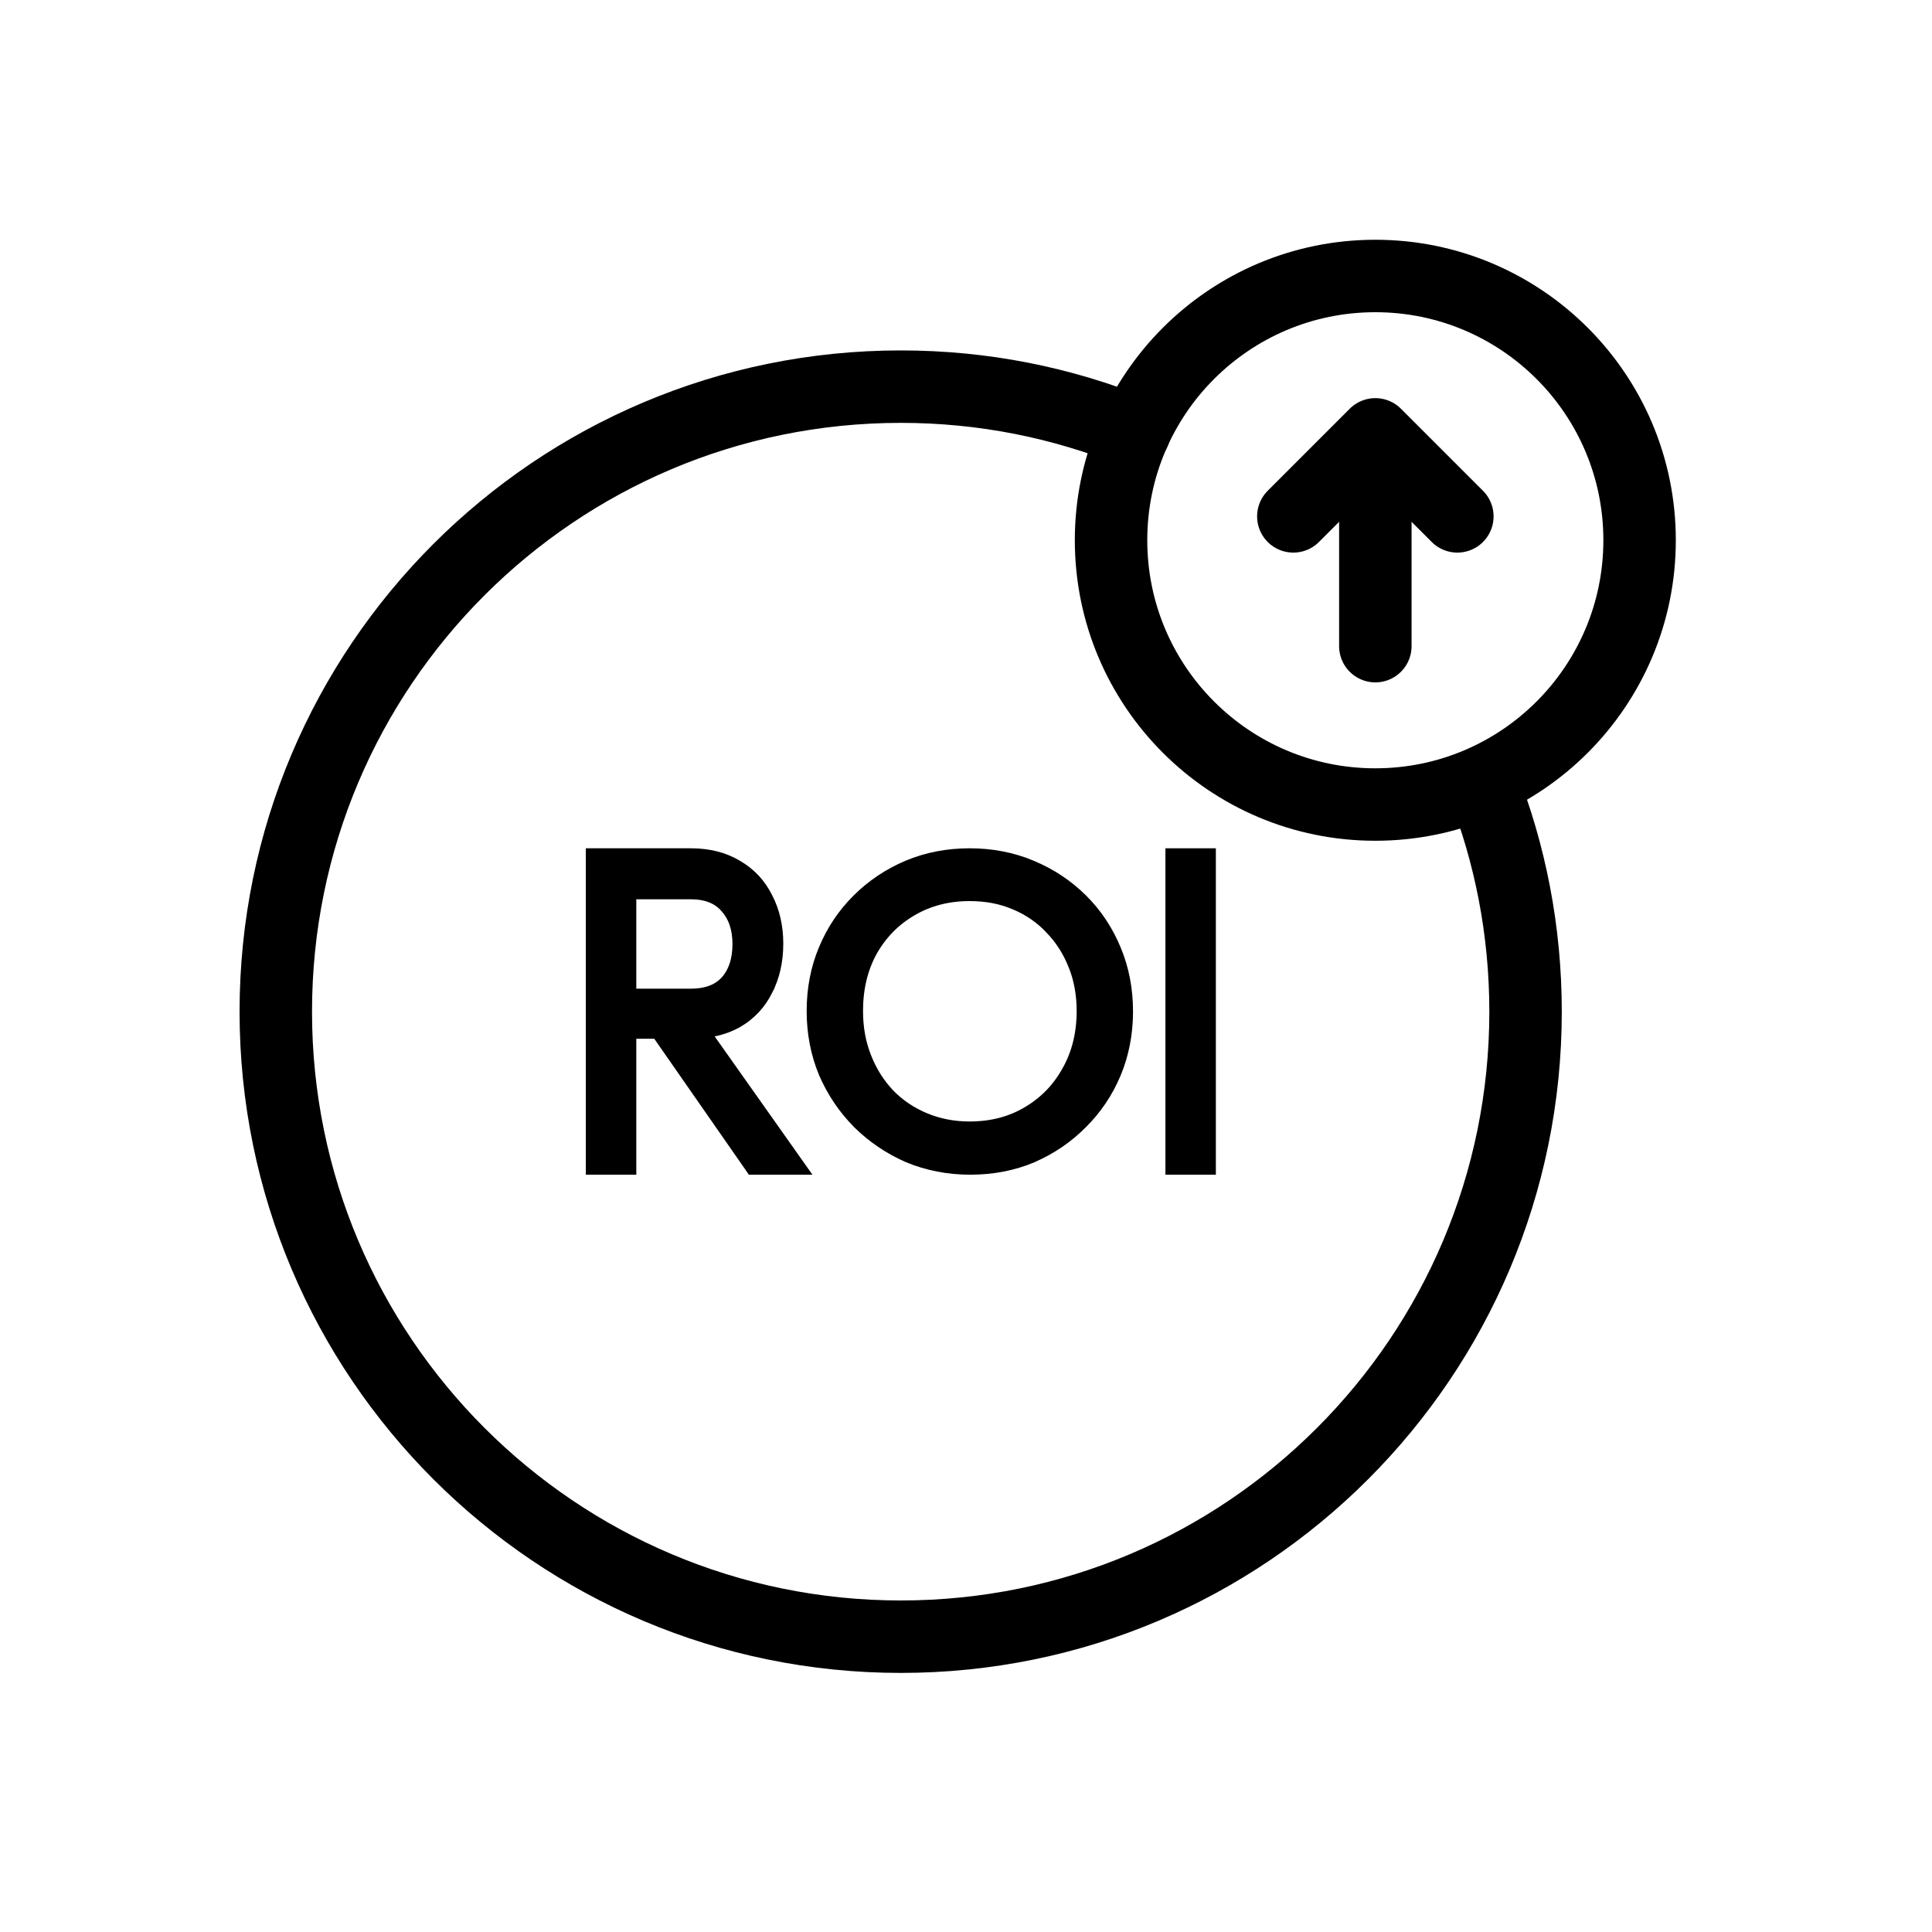 <?xml version="1.0" encoding="UTF-8"?> <svg xmlns="http://www.w3.org/2000/svg" width="40" height="40" viewBox="0 0 40 40" fill="none"><path d="M30.687 16.203C31.266 17.666 31.585 19.267 31.585 20.945C31.585 28.089 25.794 33.886 18.651 33.886C11.507 33.886 5.71 28.089 5.71 20.945C5.71 13.802 11.5 8.005 18.651 8.005C20.362 8.005 21.988 8.337 23.485 8.942" stroke="black" stroke-width="1.5" stroke-linecap="round" stroke-linejoin="round"></path><path d="M25.023 17.713V24.171H24.279V17.713H25.023Z" fill="black" stroke="black" stroke-width="0.3"></path><path d="M20.075 17.713C20.531 17.713 20.954 17.795 21.343 17.959C21.738 18.123 22.082 18.352 22.377 18.644C22.672 18.936 22.901 19.28 23.064 19.675C23.227 20.065 23.308 20.488 23.308 20.942C23.308 21.39 23.227 21.813 23.064 22.208L23.063 22.209C22.9 22.598 22.671 22.938 22.377 23.23L22.377 23.23C22.089 23.522 21.75 23.753 21.363 23.923L21.362 23.924C20.972 24.088 20.549 24.17 20.093 24.171C19.638 24.171 19.211 24.088 18.816 23.924L18.814 23.923C18.427 23.753 18.085 23.522 17.791 23.231L17.79 23.23C17.496 22.933 17.264 22.59 17.096 22.201L17.095 22.2C16.932 21.804 16.851 21.381 16.851 20.933C16.851 20.478 16.932 20.055 17.096 19.666C17.258 19.277 17.487 18.936 17.782 18.644C18.076 18.352 18.418 18.123 18.806 17.959C19.196 17.795 19.619 17.713 20.075 17.713ZM20.075 18.506C19.619 18.506 19.213 18.612 18.856 18.823C18.503 19.028 18.224 19.313 18.017 19.679C17.818 20.043 17.718 20.46 17.718 20.933C17.718 21.284 17.777 21.608 17.895 21.904C18.012 22.202 18.177 22.462 18.388 22.684C18.599 22.9 18.849 23.068 19.138 23.188C19.426 23.308 19.738 23.369 20.075 23.369C20.537 23.369 20.942 23.262 21.294 23.052L21.294 23.052C21.653 22.84 21.931 22.553 22.131 22.188L22.132 22.187C22.337 21.822 22.441 21.405 22.441 20.933C22.441 20.582 22.382 20.261 22.265 19.971L22.264 19.97C22.146 19.672 21.981 19.416 21.77 19.2L21.77 19.198C21.558 18.976 21.309 18.806 21.021 18.686L21.02 18.686C20.739 18.566 20.425 18.506 20.075 18.506Z" fill="black" stroke="black" stroke-width="0.3"></path><path d="M14.303 17.713C14.666 17.713 14.982 17.792 15.249 17.954C15.514 18.108 15.714 18.324 15.852 18.6C15.995 18.875 16.067 19.188 16.067 19.535C16.067 19.893 15.996 20.21 15.853 20.486L15.854 20.487C15.715 20.764 15.513 20.98 15.248 21.135L15.246 21.135C15.038 21.252 14.8 21.32 14.533 21.345L16.435 24.035L16.531 24.171H15.583L15.558 24.134L13.624 21.356H13.024V24.171H12.279V17.713H14.303ZM13.024 20.619H14.303C14.641 20.619 14.887 20.52 15.055 20.336C15.226 20.142 15.315 19.881 15.315 19.544C15.315 19.219 15.226 18.964 15.054 18.769L15.053 18.768C14.885 18.572 14.639 18.469 14.303 18.469H13.024V20.619Z" fill="black" stroke="black" stroke-width="0.3"></path><path d="M28.474 16.657C31.496 16.657 33.946 14.207 33.946 11.185C33.946 8.164 31.496 5.714 28.474 5.714C25.453 5.714 23.003 8.164 23.003 11.185C23.003 14.207 25.453 16.657 28.474 16.657Z" stroke="black" stroke-width="1.5" stroke-linecap="round" stroke-linejoin="round"></path><path d="M28.475 13.378L28.475 9.839" stroke="black" stroke-width="1.5" stroke-linecap="round" stroke-linejoin="round"></path><path d="M30.173 10.691L28.475 8.993L26.777 10.691" stroke="black" stroke-width="1.5" stroke-linecap="round" stroke-linejoin="round"></path></svg> 